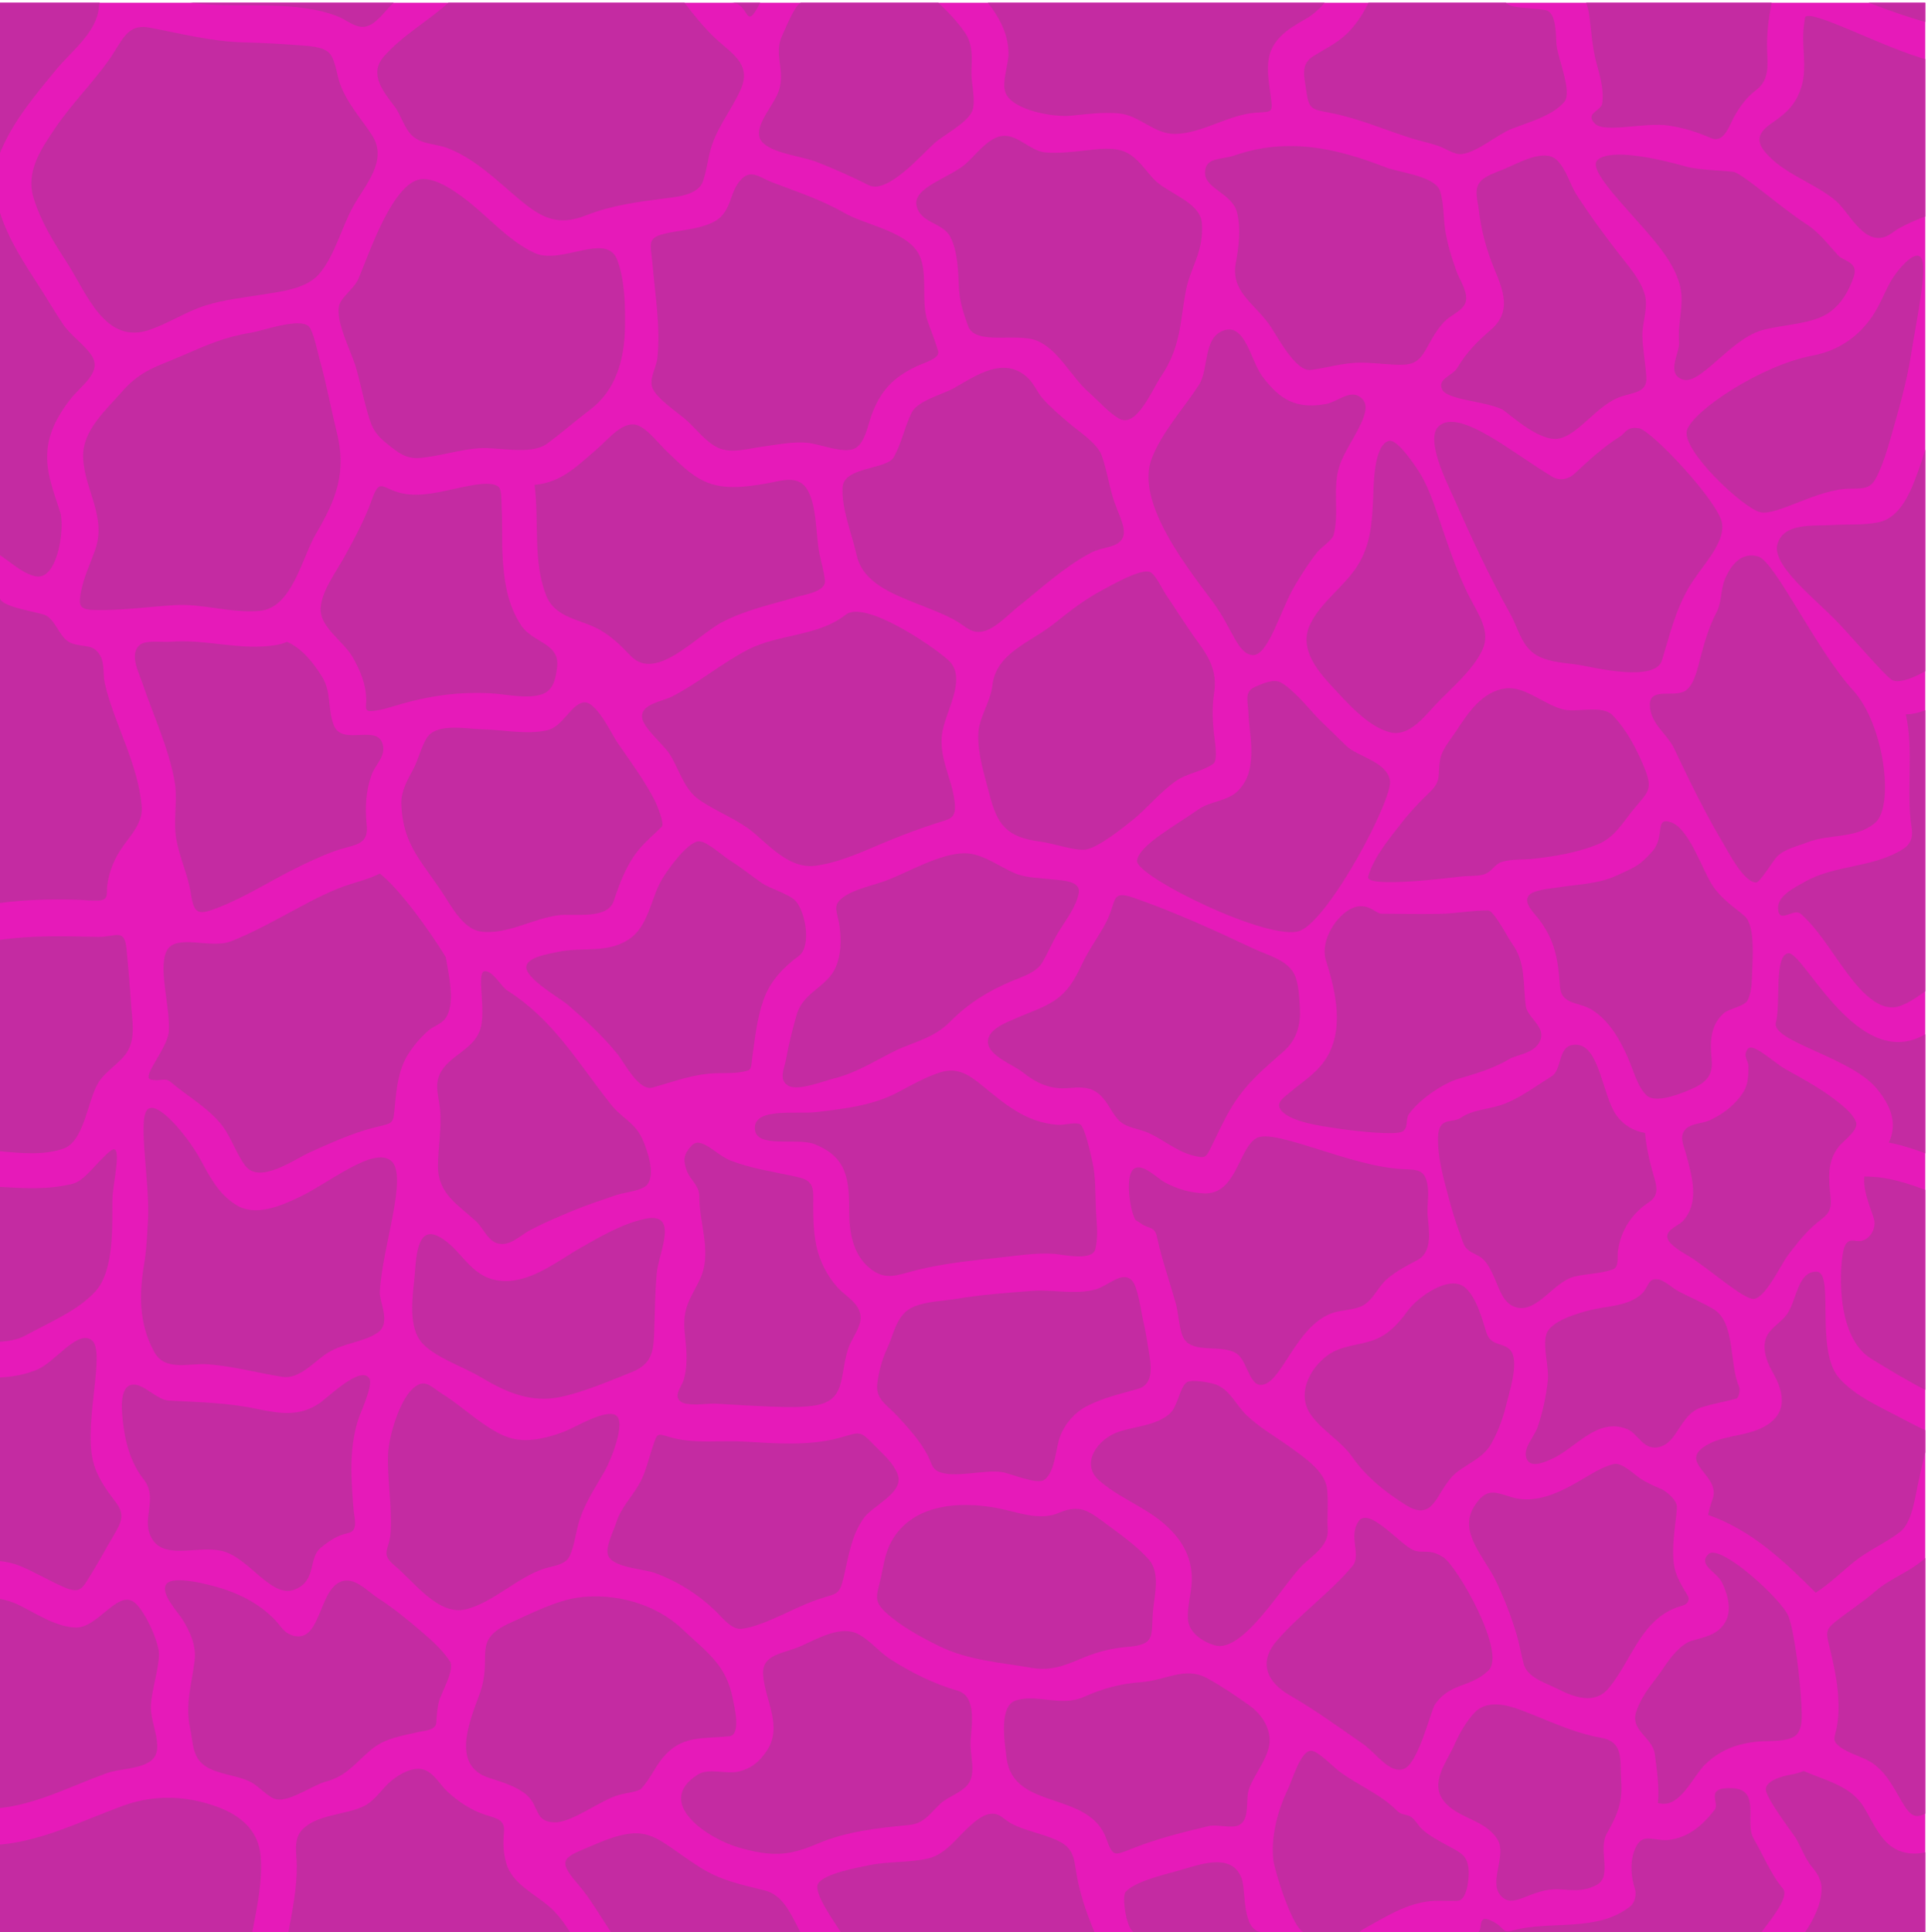 <?xml version="1.0" encoding="UTF-8" standalone="no"?><svg xmlns="http://www.w3.org/2000/svg" xmlns:xlink="http://www.w3.org/1999/xlink" fill="#000000" height="425.8" preserveAspectRatio="xMidYMid meet" version="1" viewBox="0.9 -0.6 424.9 425.8" width="424.9" zoomAndPan="magnify"><defs><clipPath id="a"><path d="M 0 0 L 425.199 0 L 425.199 425.199 L 0 425.199 Z M 0 0"/></clipPath><clipPath id="b"><path d="M 412 0 L 425.199 0 L 425.199 5 L 412 5 Z M 412 0"/></clipPath><clipPath id="c"><path d="M 388 2 L 425.199 2 L 425.199 52 L 388 52 Z M 388 2"/></clipPath><clipPath id="d"><path d="M 125 403 L 178 403 L 178 425.199 L 125 425.199 Z M 125 403"/></clipPath><clipPath id="e"><path d="M 181 399 L 243 399 L 243 425.199 L 181 425.199 Z M 181 399"/></clipPath><clipPath id="f"><path d="M 392 95 L 425.199 95 L 425.199 150 L 392 150 Z M 392 95"/></clipPath><clipPath id="g"><path d="M 392 155 L 425.199 155 L 425.199 222 L 392 222 Z M 392 155"/></clipPath><clipPath id="h"><path d="M 248 409 L 280 409 L 280 425.199 L 248 425.199 Z M 248 409"/></clipPath><clipPath id="i"><path d="M 281 385 L 325 385 L 325 425.199 L 281 425.199 Z M 281 385"/></clipPath><clipPath id="j"><path d="M 392 209 L 425.199 209 L 425.199 254 L 392 254 Z M 392 209"/></clipPath><clipPath id="k"><path d="M 406 258 L 425.199 258 L 425.199 307 L 406 307 Z M 406 258"/></clipPath><clipPath id="l"><path d="M 374 279 L 425.199 279 L 425.199 351 L 374 351 Z M 374 279"/></clipPath><clipPath id="m"><path d="M 326 393 L 395 393 L 395 425.199 L 326 425.199 Z M 326 393"/></clipPath><clipPath id="n"><path d="M 390 389 L 425.199 389 L 425.199 425.199 L 390 425.199 Z M 390 389"/></clipPath><clipPath id="o"><path d="M 403 341 L 425.199 341 L 425.199 400 L 403 400 Z M 403 341"/></clipPath><clipPath id="p"><path d="M 0 395 L 59 395 L 59 425.199 L 0 425.199 Z M 0 395"/></clipPath><clipPath id="q"><path d="M 64 389 L 127 389 L 127 425.199 L 64 425.199 Z M 64 389"/></clipPath></defs><g><g clip-path="url(#a)" id="change1_1"><path d="M 426.074 425.199 L 0.879 425.199 L 0.879 0.004 L 426.074 0.004 L 426.074 425.199" fill="#e61ab9"/></g><g id="change2_5"><path d="M 86.176 97.172 C 88.555 99.078 90.332 100.605 93.508 100.316 C 97.871 99.918 102.086 98.496 106.473 98.172 C 110.711 97.859 117.887 99.805 121.469 97.168 C 124.707 94.781 127.75 92.098 130.969 89.668 C 136.668 85.363 138.52 78.527 138.629 71.691 C 138.707 66.867 138.645 61.312 136.953 56.73 C 134.605 50.367 124.602 57.914 118.66 55.121 C 112.543 52.242 108.176 46.711 102.781 42.789 C 100.461 41.102 97.27 38.926 94.262 38.855 C 87.543 38.699 82.023 56.074 79.801 61.02 C 78.945 62.918 76.082 64.949 75.637 66.723 C 74.793 70.145 78.219 76.727 79.207 79.926 C 80.117 82.879 80.707 85.953 81.52 88.938 C 82.637 93.066 83.074 94.688 86.176 97.172" fill="#c42ba2"/></g><g id="change2_6"><path d="M 121.238 130.555 C 123.234 135.703 128.855 135.785 133.125 138.219 C 135.812 139.754 137.762 141.715 139.891 143.934 C 145.512 149.797 154.387 139.441 160.098 136.48 C 165.375 133.742 170.859 132.641 176.508 130.945 C 178.289 130.41 182.996 129.766 182.699 127.281 C 182.461 125.312 181.891 123.336 181.488 121.395 C 180.656 117.352 180.977 110.145 178.496 106.82 C 176.422 104.031 172.672 105.461 169.691 105.961 C 165.219 106.711 160.324 107.434 156.035 105.41 C 152.863 103.914 150.559 101.395 148.027 99.035 C 146.191 97.328 144.105 94.48 141.914 93.336 C 138.492 91.551 135.191 96.039 132.207 98.582 C 128.438 101.797 125.156 105.152 120.117 106.051 C 119.648 106.137 119.184 106.195 118.711 106.25 C 119.742 114.301 118.301 122.98 121.238 130.555" fill="#c42ba2"/></g><g id="change2_7"><path d="M 154.336 175.148 C 154.523 175.312 154.727 175.465 154.938 175.609 C 158.992 178.438 163.539 179.887 167.445 183.277 C 171.074 186.434 175.309 190.879 180.594 190.184 C 186.324 189.43 191.891 186.641 197.199 184.484 C 200.434 183.172 203.703 181.965 207.02 180.883 C 210.305 179.809 211.672 179.898 211.301 176.262 C 210.773 171.078 207.855 166.727 208.492 161.254 C 209.07 156.305 214.328 148.824 209.824 144.812 C 206 141.41 191.395 131.605 187.273 134.863 C 181.168 139.688 172.453 139.074 165.727 142.562 C 159.922 145.574 154.883 149.852 149.082 152.859 C 146.887 154 142.199 154.477 142.395 157.434 C 142.539 159.691 147.082 163.473 148.355 165.391 C 150.418 168.496 151.41 172.688 154.336 175.148" fill="#c42ba2"/></g><g id="change2_8"><path d="M 215.062 16.977 C 214.996 16.312 214.961 15.691 214.98 15.148 C 215.113 12.074 215.348 9.129 213.473 6.465 C 211.801 4.086 209.812 1.984 207.691 0.004 L 177.391 0.004 C 176.059 0.484 173.984 5.785 173.367 7.023 C 171.219 11.359 174.078 14.77 172.535 19.398 C 171.312 23.074 165.875 28.168 169.25 31.066 C 171.898 33.34 177.754 33.848 181.039 35.152 C 184.879 36.676 188.68 38.352 192.367 40.215 C 196.453 42.277 204.074 33.41 206.781 31 C 208.871 29.137 214.047 26.512 215.148 23.891 C 215.863 22.184 215.301 19.32 215.062 16.977" fill="#c42ba2"/></g><g id="change2_9"><path d="M 168.43 0.004 C 168.43 0.004 162.148 0.004 162.059 0.004 C 166.297 0.004 164.906 6.852 168.43 0.004" fill="#c42ba2"/></g><g id="change2_10"><path d="M 273.535 46.27 C 274.402 49.922 273.902 53.766 273.242 57.41 C 272.133 63.512 277.023 66.035 280.477 70.723 C 282.285 73.18 286.301 81.379 289.809 80.922 C 293.18 80.48 296.609 79.441 300.016 79.332 C 302.758 79.246 305.445 79.637 308.18 79.75 C 311.68 79.898 313.285 79.684 315.113 76.488 C 316.406 74.23 317.73 71.539 319.734 69.805 C 320.977 68.73 323.359 67.715 323.895 66.027 C 324.562 63.91 322.586 61.117 321.91 59.23 C 320.84 56.23 319.859 53.16 319.383 50 C 318.969 47.25 319.125 44.109 318.258 41.473 C 317.184 38.203 309.211 37.41 306.395 36.316 C 295.242 31.977 284.652 29.617 272.934 33.66 C 269.984 34.68 266.504 33.957 266.465 37.48 C 266.43 41 272.531 42.043 273.535 46.27" fill="#c42ba2"/></g><g id="change2_11"><path d="M 136.934 231.629 C 138.602 233.684 141.648 239.934 144.754 239.059 C 149.379 237.75 153.621 236.109 158.504 235.91 C 160.855 235.816 163.59 236.062 165.844 235.254 C 166.547 235 166.523 233.574 166.648 232.695 C 167.273 228.289 167.703 223.805 169.219 219.598 C 170.688 215.516 173.512 212.609 176.926 210.07 C 179.824 207.914 178.387 200.195 176.188 197.895 C 174.723 196.363 170.695 195.289 168.777 193.977 C 166.465 192.391 164.305 190.582 161.91 189.109 C 160.41 188.188 156.695 184.805 155.012 184.793 C 152.461 184.773 147.98 191.16 146.809 193.137 C 144.262 197.43 143.906 203.504 139.438 206.434 C 134.613 209.59 129.055 208.008 123.738 209.191 C 121.895 209.602 117.176 210.285 116.898 212.359 C 116.551 215.016 124.301 219.32 126.078 220.863 C 129.934 224.211 133.707 227.656 136.934 231.629" fill="#c42ba2"/></g><g id="change2_12"><path d="M 97.547 241.602 C 97.672 242.336 97.805 243.078 97.879 243.836 C 98.277 248.031 97.438 252.141 97.414 256.324 C 97.387 262.461 101.777 264.828 105.824 268.547 C 107.289 269.895 108.359 272.672 110.363 273.34 C 113.195 274.281 115.465 271.656 117.762 270.453 C 120.863 268.832 124.137 267.441 127.375 266.117 C 130.512 264.832 133.668 263.789 136.875 262.703 C 138.543 262.137 142.652 261.836 143.672 260.281 C 145.273 257.84 143.641 253.262 142.676 250.871 C 141.035 246.809 138.039 245.957 135.48 242.715 C 128.082 233.336 122.867 224.141 112.68 217.668 C 111.402 216.855 109.516 213.332 107.758 213.41 C 105.758 213.5 108.102 221.832 106.77 226.133 C 105.316 230.824 99.859 231.898 97.852 236.031 C 96.949 237.891 97.227 239.719 97.547 241.602" fill="#c42ba2"/></g><g id="change2_13"><path d="M 146.496 268.32 C 145.824 267.801 144.727 267.641 143.031 267.996 C 138.105 269.035 133.281 271.863 128.945 274.324 C 123.582 277.371 117.473 282.453 110.883 281.609 C 104.246 280.762 102.621 274.422 97.438 271.82 C 92.602 269.391 92.59 277.301 92.262 280.73 C 91.84 285.105 90.703 292.062 94.125 295.574 C 97.141 298.672 103.047 300.625 106.758 302.836 C 112.391 306.188 117.84 308.652 124.504 307.23 C 129.699 306.117 135.062 303.77 140.012 301.824 C 145.027 299.848 144.969 296.711 145.117 291.602 C 145.234 287.695 145.281 283.805 145.645 279.91 C 145.969 276.441 148.883 270.152 146.496 268.32" fill="#c42ba2"/></g><g id="change2_14"><path d="M 175.258 258.477 C 170.824 257.531 166.223 256.816 161.973 255.176 C 158.668 253.898 155.395 249.656 153.348 251.832 C 151.301 254.008 151.566 255.34 152.227 257.289 C 152.934 259.391 155.039 260.629 155.016 263 C 154.953 268.586 157.633 274.918 155.535 280.398 C 154.586 282.887 152.801 285.309 152.113 287.852 C 151.492 290.156 151.695 292.285 151.953 294.633 C 152.273 297.547 152.418 300.539 151.605 303.391 C 151.176 304.887 149.488 306.629 150.605 307.996 C 151.844 309.512 156.859 308.633 158.461 308.715 C 161.52 308.871 164.574 309.098 167.637 309.227 C 171.727 309.398 175.863 309.711 179.945 309.207 C 187.531 308.266 185.816 302.816 187.82 296.605 C 188.516 294.465 190.633 291.969 190.562 289.664 C 190.48 286.652 187.352 285.156 185.52 283.16 C 183.242 280.684 181.48 277.191 180.801 273.895 C 180.047 270.262 180.117 266.773 180.129 263.094 C 180.137 259.547 178.707 259.207 175.258 258.477" fill="#c42ba2"/></g><g id="change2_15"><path d="M 233.223 275.707 C 235.156 275.852 241.617 277.379 242.293 274.676 C 242.996 271.84 242.574 268.922 242.43 266.039 C 242.254 262.461 242.445 258.84 241.625 255.32 C 241.309 253.965 239.953 247.32 238.758 247.059 C 237.23 246.723 235.426 247.395 233.848 247.266 C 226.957 246.703 222.441 242.773 217.297 238.57 C 214.551 236.324 211.938 234.527 208.254 235.676 C 204.91 236.715 201.93 238.426 198.855 240.066 C 193.234 243.07 186.879 243.734 180.656 244.484 C 176.438 244.992 167.152 243.398 167.25 248.031 C 167.348 252.668 176.512 249.992 180.395 251.535 C 187.609 254.406 188.047 259.285 188.043 266.301 C 188.039 270.73 188.785 275.609 192.348 278.676 C 195.977 281.801 198.543 280.379 202.789 279.316 C 208.836 277.805 215.062 277.184 221.25 276.52 C 225.148 276.105 229.301 275.418 233.223 275.707" fill="#c42ba2"/></g><g id="change2_16"><path d="M 207.059 227.062 C 208.188 226.395 209.285 225.57 210.355 224.488 C 214.301 220.484 218.777 217.738 223.953 215.574 C 226.215 214.633 229.297 213.723 230.625 211.465 C 231.926 209.258 232.871 206.895 234.219 204.707 C 235.801 202.141 238.035 199.289 238.633 196.27 C 239.188 193.465 234.953 193.438 233.004 193.207 C 230.348 192.891 227.117 192.898 224.613 191.855 C 221.09 190.387 217.375 187.402 213.43 187.43 C 208.203 187.465 201.465 191.363 196.629 193.285 C 193.637 194.477 189.062 195.273 186.562 197.242 C 184.215 199.094 185.492 200.305 185.93 203.578 C 186.324 206.566 186.281 209.719 185.078 212.531 C 183.219 216.898 177.91 218.039 176.492 222.941 C 175.551 226.207 174.734 229.52 174.121 232.863 C 173.738 234.957 172.414 237.375 174.633 238.66 C 176.785 239.906 182.516 237.59 184.699 237.055 C 189.277 235.941 193.305 233.438 197.457 231.316 C 200.914 229.551 204.098 228.824 207.059 227.062" fill="#c42ba2"/></g><g id="change2_17"><path d="M 216.492 161.254 C 216.387 165.777 217.844 170.07 218.949 174.398 C 220.664 181.129 222.715 183.965 230.312 184.883 C 232.762 185.18 238.09 187.031 240.281 186.605 C 243.039 186.07 248.309 181.902 250.539 180.086 C 253.812 177.422 256.469 174.062 259.914 171.605 C 262.508 169.758 265.719 169.48 268.273 167.73 C 269.438 166.93 268.531 162.16 268.406 160.926 C 268.102 157.836 268.012 155.09 268.484 151.996 C 269.145 147.699 267.578 144.512 265.062 141.113 C 262.512 137.676 260.301 134.02 257.887 130.492 C 257.16 129.434 255.512 125.906 254.355 125.461 C 252.215 124.641 245.734 128.434 243.82 129.445 C 240.051 131.438 236.648 134.062 233.336 136.727 C 227.918 141.082 220.438 143.188 219.586 150.527 C 219.156 154.215 216.582 157.555 216.492 161.254" fill="#c42ba2"/></g><g id="change2_18"><path d="M 256.82 114.766 C 259.957 121.305 264.988 127.734 268.055 131.863 C 272.562 137.93 273.613 143.602 277.02 143.762 C 280.43 143.918 283.188 133.539 286.305 128.363 C 287.816 125.848 289.383 123.367 291.211 121.062 C 291.949 120.133 294.539 118.383 294.82 117.27 C 296.141 112.105 294.348 106.773 296.285 101.535 C 298.023 96.836 303.668 90.258 301.258 87.461 C 298.848 84.668 295.852 87.961 293.059 88.445 C 286.602 89.562 283.094 87.602 279.148 82.422 C 276.516 78.961 275.391 70.648 270.66 72.199 C 265.93 73.75 267.406 80.68 265.105 84.246 C 261.723 89.48 256.969 94.586 254.719 100.453 C 253.117 104.625 254.406 109.727 256.82 114.766" fill="#c42ba2"/></g><g id="change2_19"><path d="M 352.625 12.871 C 353.402 15.863 354.457 19.062 354 22.184 C 353.75 23.887 350.188 24.273 352.309 26.574 C 354.43 28.875 363.305 26.242 368.742 27.086 C 372.031 27.594 374.898 28.488 377.926 29.812 C 380.902 31.121 381.98 27.012 383.223 24.859 C 384.449 22.727 385.863 20.809 387.836 19.312 C 390.824 17.039 390.477 14.137 390.352 10.617 C 390.227 6.98 390.633 3.469 391.34 0.004 L 350.465 0.004 C 350.754 0.777 350.98 1.645 351.125 2.641 C 351.621 6.047 351.754 9.531 352.625 12.871" fill="#c42ba2"/></g><g clip-path="url(#b)" id="change2_75"><path d="M 426.074 4.48 L 426.074 0.004 L 412.711 0.004 C 417.125 1.684 421.551 3.27 426.074 4.48" fill="#c42ba2"/></g><g clip-path="url(#c)" id="change2_1"><path d="M 398.707 3.223 C 398.441 4.781 398.273 6.344 398.289 7.914 C 398.324 11.363 398.965 15.297 397.871 18.652 C 396.859 21.77 395.395 23.539 392.824 25.496 C 390.652 27.148 386.68 29 389.844 32.84 C 393.844 37.695 400.492 39.551 405.336 43.52 C 408.336 45.977 411.43 53.25 416.285 51.602 C 417.453 51.207 418.379 50.273 419.461 49.684 C 421.539 48.551 423.809 47.578 426.051 46.812 L 426.074 46.805 L 426.074 12.656 C 416.773 10.359 399.805 1.125 398.707 3.223" fill="#c42ba2"/></g><g id="change2_20"><path d="M 344.477 96.043 C 348.93 95.125 352.898 88.527 358.246 86.762 C 360.898 85.883 363.906 85.863 363.73 82.617 C 363.562 79.551 362.93 76.504 362.852 73.434 C 362.777 70.547 364.203 67.133 363.398 64.363 C 362.406 60.953 359.922 58.227 357.785 55.473 C 354.484 51.219 351.285 46.879 348.367 42.352 C 346.82 39.949 346.105 36.648 343.98 34.656 C 341.18 32.031 335.566 35.332 332.305 36.684 C 330.84 37.293 328.289 38.121 327.211 39.34 C 325.625 41.133 326.551 43.41 326.809 45.68 C 327.316 50.113 328.492 54.484 330.203 58.605 C 332.195 63.402 334.102 68.043 329.508 72.031 C 326.395 74.73 324.16 76.973 322.02 80.527 C 321.023 82.184 317.613 82.902 318.711 85.203 C 319.805 87.5 327.516 87.703 331.781 89.523 C 333.008 90.047 340.023 96.961 344.477 96.043" fill="#c42ba2"/></g><g id="change2_21"><path d="M 371.465 64.473 C 371.699 67.949 370.594 71.238 370.941 74.723 C 371.184 77.129 367.922 81.715 371.738 83.043 C 375.555 84.375 382.125 74.316 389.02 72.234 C 393.621 70.844 400.453 70.988 404.32 68.062 C 406.75 66.223 408.312 63.645 409.434 60.383 C 410.555 57.125 407.191 56.973 406.02 55.703 C 403.773 53.277 401.82 50.594 398.992 48.789 C 393.91 45.539 385.805 38.375 383.215 37.352 C 382.414 37.039 375.395 36.93 372.566 36.125 C 366.133 34.301 355.977 32.086 353.016 34.605 C 350.055 37.125 363.121 48.523 367.973 55.742 C 369.738 58.371 371.242 61.246 371.465 64.473" fill="#c42ba2"/></g><g id="change2_22"><path d="M 289.156 142.633 C 289.988 145.617 292.301 148.344 294.41 150.617 C 297.672 154.133 302.395 159.594 307.285 160.785 C 311.484 161.805 314.805 157.289 317.32 154.633 C 320.742 151.02 325.426 147.203 327.586 142.637 C 329.473 138.641 326.781 134.871 324.969 131.375 C 321.574 124.836 319.551 117.938 317.117 111.023 C 316.039 107.953 314.781 104.93 312.902 102.254 C 311.93 100.867 308.645 96.09 306.98 96.559 C 303.582 97.508 303.637 106.566 303.516 109.23 C 303.281 114.512 302.996 119.406 300.098 124.016 C 297.145 128.711 291.969 132.039 289.594 137.066 C 288.688 138.984 288.66 140.855 289.156 142.633" fill="#c42ba2"/></g><g id="change2_23"><path d="M 287.438 204.496 C 293.93 201.832 307.852 175.625 307.227 171.438 C 306.598 167.25 300.035 166.141 297.566 163.738 C 295.77 161.992 293.992 160.23 292.184 158.496 C 290.434 156.816 288.941 154.887 287.223 153.176 C 286.043 152.004 284.625 150.605 283.172 149.801 C 281.562 148.91 279.066 150.062 277.254 150.887 C 275.105 151.867 275.938 154.176 276.016 156.332 C 276.125 159.438 276.781 162.527 276.66 165.637 C 276.547 168.688 276.035 171.133 273.961 173.438 C 271.648 176 267.645 175.879 264.984 177.777 C 260.137 181.234 251.867 185.652 251.48 189.074 C 251.098 192.5 280.949 207.16 287.438 204.496" fill="#c42ba2"/></g><g id="change2_24"><path d="M 236.504 239.172 C 238.426 238.988 240.703 238.852 242.402 239.984 C 244.828 241.594 245.453 243.957 247.207 246.004 C 248.922 248.008 251.719 248.023 254.016 249.062 C 257.297 250.547 260.027 253 263.562 253.969 C 266.594 254.797 266.633 254.582 267.922 251.949 C 269.375 248.98 270.727 245.953 272.473 243.141 C 275.648 238.023 279.348 235 283.785 231.094 C 286.633 228.586 287.605 225.211 287.371 221.52 C 287.23 219.289 287.145 216.082 286.145 214.086 C 284.535 210.883 280.207 209.891 277.145 208.445 C 268.488 204.352 259.77 200.391 250.719 197.234 C 245.633 195.465 247.047 197.977 244.758 202.477 C 243.184 205.582 241.023 208.387 239.527 211.523 C 238.191 214.332 236.922 216.961 234.484 218.988 C 231.68 221.328 228.027 222.348 224.75 223.816 C 222.68 224.742 218.422 226.258 218.629 229.148 C 218.84 232.105 224.227 234.07 226.176 235.617 C 229.355 238.141 232.414 239.562 236.504 239.172" fill="#c42ba2"/></g><g id="change2_25"><path d="M 86.156 342.242 C 86.344 342.895 86.863 343.586 87.988 344.52 C 92.18 347.984 97.527 355.574 103.641 354.023 C 109.57 352.52 114.727 347.16 120.617 345.145 C 122.59 344.469 125.516 344.379 126.465 342.246 C 127.312 340.355 127.648 338.25 128.113 336.242 C 129.27 331.293 131.656 327.977 134.148 323.637 C 135.473 321.316 139.039 312.59 136.566 311.242 C 134.137 309.918 127.465 314.062 125.223 314.898 C 121.723 316.203 117.453 317.352 113.695 316.383 C 108.613 315.074 102.98 309.398 98.504 306.66 C 95.809 305.008 94.594 302.988 91.93 305.344 C 88.957 307.977 86.594 315.855 86.43 319.715 C 86.191 325.531 87.363 331.379 86.977 337.164 C 86.801 339.77 85.777 340.914 86.156 342.242" fill="#c42ba2"/></g><g id="change2_26"><path d="M 158.797 354.621 C 160.168 355.977 162.16 358.566 164.328 358.332 C 166.387 358.109 168.445 357.316 170.348 356.535 C 174.012 355.023 177.547 353.086 181.301 351.809 C 185.293 350.453 185.836 351.121 186.82 347 C 187.918 342.43 188.453 337.91 191.227 333.98 C 193.262 331.098 200.395 328.293 198.68 324.156 C 197.609 321.586 195.609 319.977 193.746 318.059 C 190.328 314.531 190.609 314.941 186.012 316.223 C 179.219 318.113 171.762 317.484 164.82 317.078 C 159.758 316.785 154.438 317.559 149.453 316.344 C 145.672 315.422 145.949 314.586 144.676 318.418 C 143.754 321.191 143.191 323.953 141.719 326.523 C 140.191 329.184 137.66 331.824 136.773 334.773 C 136.23 336.582 134.371 340.043 134.852 341.926 C 135.605 344.906 142.723 345.086 145.285 346.047 C 150.34 347.941 154.953 350.828 158.797 354.621" fill="#c42ba2"/></g><g id="change2_27"><path d="M 121.016 400.559 C 121.559 400.824 122.27 400.98 123.242 400.988 C 126.949 401.023 133.363 396.055 137.215 394.969 C 139.094 394.438 141.578 394.277 142.324 393.453 C 144.145 391.441 145.191 388.938 146.895 386.84 C 151.047 381.711 155.754 382.621 161.594 382.027 C 164.367 381.746 162.676 375.18 162.383 373.672 C 160.934 366.195 156.637 363.477 151.246 358.379 C 145.332 352.789 136.344 350.355 128.359 351.441 C 123.41 352.141 118.031 354.918 113.523 356.938 C 104.539 360.961 109.695 364.219 106.59 372.711 C 104.387 378.734 100.246 388.438 108.629 391.172 C 111.281 392.039 113.926 392.785 116.254 394.383 C 119.336 396.516 118.781 399.461 121.016 400.559" fill="#c42ba2"/></g><g clip-path="url(#d)" id="change2_4"><path d="M 176.766 424.184 C 175.098 420.965 173.312 416.957 169.449 415.996 C 164.105 414.668 159.688 413.809 154.961 410.773 C 144.758 404.219 143.98 400.691 131.777 405.945 C 125.418 408.684 123.301 408.883 128.176 414.504 C 131.039 417.809 133.152 421.594 135.551 425.199 L 177.293 425.199 C 177.117 424.859 176.941 424.523 176.766 424.184" fill="#c42ba2"/></g><g id="change2_28"><path d="M 175.457 407.562 C 177.129 407.219 178.895 406.621 180.938 405.746 C 187.328 402.992 194.309 402.238 201.172 401.578 C 204.672 401.238 205.723 399.098 208.188 396.836 C 209.898 395.281 212.832 394.449 214.219 392.613 C 216.117 390.098 214.605 386.371 214.805 382.961 C 215.004 379.547 216.195 373.195 211.934 371.973 C 206.73 370.48 201.883 368.043 197.312 365.168 C 194.766 363.562 192.77 360.988 190.129 359.551 C 186.289 357.461 181.289 360.414 177.301 362.184 C 173.523 363.855 168.758 363.852 169.082 368.496 C 169.48 374.141 173.555 379.871 169.801 385.352 C 168.219 387.66 166.535 389.062 163.793 389.77 C 161.098 390.465 157.094 388.941 154.703 390.449 C 144.848 396.68 157.02 404.703 163.934 406.605 C 168.574 407.883 171.793 408.32 175.457 407.562" fill="#c42ba2"/></g><g id="change2_29"><path d="M 207.082 323.312 C 207.242 323.441 207.426 323.559 207.637 323.66 C 211.047 325.266 217.84 323.188 221.742 323.809 C 223.605 324.105 229.43 326.613 230.992 325.547 C 233.43 323.887 233.555 318.555 234.527 315.953 C 235.578 313.141 237.785 310.617 240.477 309.238 C 244.07 307.398 247.898 306.559 251.75 305.445 C 255.418 304.387 254.516 299.867 254.02 296.812 L 254.012 296.773 C 253.676 294.707 253.352 292.566 252.855 290.523 C 252.391 288.582 251.691 282.953 250.375 281.59 C 248.195 279.336 245.188 282.742 242.406 283.523 C 237.895 284.793 233.066 283.523 228.449 283.867 C 222.785 284.285 217.105 284.707 211.5 285.645 C 208.496 286.145 205.102 286.164 202.266 287.359 C 198.461 288.965 198.02 293.105 196.348 296.711 C 195.246 299.074 194.594 301.605 194.246 304.184 C 193.766 307.758 196.336 308.926 198.617 311.402 C 201.113 314.109 203.645 316.879 205.371 320.16 C 206.035 321.422 206.191 322.586 207.082 323.312" fill="#c42ba2"/></g><g id="change2_30"><path d="M 207.844 362.137 C 214.336 365.309 221.113 365.703 228.098 366.914 C 232.641 367.699 235.57 366.41 239.699 364.684 C 242.836 363.371 246.062 362.586 249.449 362.316 C 255.871 361.801 254.453 359.773 255.043 354.012 C 255.395 350.605 256.602 345.898 254.059 343.043 C 251.523 340.195 248.164 337.797 245.121 335.535 C 240.84 332.359 238.984 330.758 234.211 332.805 C 230.57 334.367 226.387 333.078 222.73 332.184 C 214.098 330.066 202.156 330.117 197.254 339.27 C 195.836 341.91 195.562 344.848 194.871 347.723 C 194.035 351.211 193.445 352.309 196.227 354.84 C 199.453 357.777 203.941 360.23 207.844 362.137" fill="#c42ba2"/></g><g clip-path="url(#e)" id="change2_3"><path d="M 237.945 411.082 C 237.41 407.262 236.438 405.91 232.699 404.461 C 229.988 403.406 226.969 402.77 224.344 401.539 C 221.867 400.367 221.234 398.582 218.633 399.219 C 216.148 399.824 212.965 403.449 211.258 405.176 C 209.648 406.809 207.781 408.41 205.48 408.938 C 201.164 409.934 196.684 409.543 192.344 410.453 C 190.059 410.93 182.262 412.305 181.145 414.59 C 180.16 416.605 184.953 423.176 186.203 425.199 L 242.117 425.199 C 240.168 420.617 238.605 415.816 237.945 411.082" fill="#c42ba2"/></g><g id="change2_31"><path d="M 244.734 404.633 C 246.203 408.762 246.555 408.273 250.508 406.723 C 255.961 404.574 261.586 403.16 267.285 401.809 C 269.18 401.363 272.383 402.445 274.02 401.562 C 276.445 400.254 275.344 395.895 276.156 393.605 C 277.391 390.121 280.996 386.199 280.695 382.445 C 280.445 379.387 278.562 376.852 276.09 375.109 C 273.133 373.023 270.062 370.926 266.887 369.199 C 262.02 366.559 257.742 369.719 252.367 370.098 C 247.754 370.422 244.004 371.457 239.773 373.34 C 234.758 375.574 229.535 372.648 224.816 374.105 C 221.02 375.281 222.246 383.039 222.742 386.855 C 224.266 398.516 240.914 393.895 244.734 404.633" fill="#c42ba2"/></g><g id="change2_32"><path d="M 260.43 338.309 C 262.586 341.094 263.68 344.324 263.539 347.875 C 263.434 350.602 262.531 353.41 262.691 356.137 C 262.875 359.191 265.898 361.156 268.555 361.969 C 274.867 363.898 283.828 348.262 287.992 344.266 C 290.227 342.129 293.723 339.969 293.516 336.574 C 293.332 333.57 293.691 330.5 293.371 327.52 C 292.945 323.582 288.086 320.387 285.141 318.258 C 281.98 315.973 278.312 313.898 275.52 311.16 C 273.23 308.926 271.969 305.656 268.805 304.488 C 267.688 304.082 263.504 303.293 262.461 304.004 C 260.863 305.098 260.527 309.234 258.73 310.879 C 255.797 313.562 250.98 313.711 247.379 314.941 C 242.758 316.523 238.883 321.98 243.188 325.703 C 248.703 330.473 255.668 332.152 260.43 338.309" fill="#c42ba2"/></g><g id="change2_33"><path d="M 251.402 268.418 C 251.613 268.547 251.926 268.688 252.477 269.102 C 253.883 270.172 255.371 269.574 255.871 271.938 C 256.926 276.941 258.66 281.766 260.047 286.684 C 260.637 288.773 260.738 292.68 261.852 294.453 C 263.938 297.785 270.227 295.52 273.469 297.715 C 276.098 299.492 276.285 306.434 280.234 304.133 C 284.18 301.832 287.57 290.18 295.68 288.43 C 297.578 288.02 300.188 287.938 301.805 286.75 C 303.848 285.246 304.742 282.805 306.629 281.207 C 308.629 279.512 310.934 278.289 313.246 277.094 C 316.707 275.312 315.805 270.473 315.539 267.348 C 315.348 265.055 315.891 262.73 315.488 260.441 C 314.883 256.992 313.145 257.195 309.816 257.016 C 298.199 256.387 281.715 247.922 277.781 250.211 C 273.848 252.5 273.371 262.652 266.281 262.383 C 263.164 262.262 260.254 261.395 257.523 259.914 C 255.922 259.051 252.887 255.816 250.98 256.848 C 248.77 258.047 249.93 264.996 250.523 266.734 C 250.973 268.047 251.051 268.211 251.402 268.418" fill="#c42ba2"/></g><g id="change2_34"><path d="M 323.074 192.539 C 324.574 192.379 326.977 192.547 328.324 191.945 C 329.73 191.32 330.324 189.875 331.828 189.359 C 333.879 188.656 336.684 188.906 338.848 188.652 C 343.645 188.086 348.469 187.309 352.977 185.484 C 356.715 183.973 358.457 180.758 360.902 177.754 C 364.121 173.812 365.336 173.488 363.191 168.359 C 361.5 164.305 359.359 160.195 356.281 157.012 C 354.102 154.75 348.672 156.367 345.715 155.801 C 341.559 155 337.031 150.535 332.727 151.094 C 327.465 151.777 324.387 156.609 321.758 160.594 C 320.535 162.445 318.645 164.621 318.262 166.852 C 317.688 170.18 318.656 171.41 316.016 173.945 C 313.828 176.039 311.793 178.172 309.922 180.566 C 307.246 183.992 303.621 188.285 302.426 192.57 C 301.68 195.25 321.133 192.75 323.074 192.539" fill="#c42ba2"/></g><g id="change2_35"><path d="M 338.969 143.426 C 339.172 143.57 339.383 143.711 339.609 143.84 C 342.383 145.449 346.176 145.449 349.273 145.996 C 352.426 146.555 365.688 149.754 367.164 144.926 C 368.871 139.348 370.062 134.117 373.02 128.969 C 375.688 124.316 381.027 119.43 380.418 114.777 C 379.805 110.125 364.809 94.141 362.059 93.758 C 359.305 93.375 359.191 94.809 357.922 95.598 C 354.188 97.918 351.055 100.852 347.844 103.828 C 346.527 105.047 344.578 105.402 342.992 104.453 C 334.293 99.254 322.656 89.352 318.055 93.25 C 314.746 96.055 320.051 106.301 321.254 109.023 C 325.098 117.734 329.094 126.395 333.754 134.695 C 335.438 137.699 336.078 141.332 338.969 143.426" fill="#c42ba2"/></g><g id="change2_36"><path d="M 388.836 112.277 C 392.555 113.125 401.324 107.16 408.637 107.082 C 411.969 107.051 413.254 107.133 414.699 104.059 C 415.887 101.531 416.742 98.852 417.504 96.168 C 419.223 90.109 421.086 83.812 422.055 77.59 C 423.145 70.574 425.758 58.605 424.344 56.301 C 422.93 54 418.578 59.41 417.223 62.055 C 415.992 64.445 415.023 66.902 413.496 69.145 C 410.336 73.781 405.824 76.742 400.297 77.777 C 389.059 79.883 374.07 89.863 372.688 94.184 C 371.305 98.5 385.117 111.43 388.836 112.277" fill="#c42ba2"/></g><g id="change2_37"><path d="M 373.297 171.508 C 375.566 176.125 377.961 180.719 380.562 185.062 C 381.672 186.914 385.238 194.012 387.977 193.863 C 388.789 193.82 391.715 188.98 392.52 188.172 C 394.246 186.438 397.055 185.871 399.254 185.012 C 404.102 183.113 409.859 184.332 414.145 180.73 C 418.43 177.125 416.172 159.062 409.324 151.562 C 401.098 142.551 392.059 123.055 388.367 122.027 C 384.68 121 382.438 123.801 381.074 126.957 C 380.059 129.312 380.391 132.039 379.188 134.348 C 377.426 137.723 376.523 141.008 375.562 144.641 C 375.012 146.75 374.348 150.039 372.508 151.496 C 370.176 153.34 364.438 150.641 364.496 154.758 C 364.555 158.875 368.32 161.102 369.895 164.43 C 371.004 166.773 372.133 169.145 373.297 171.508" fill="#c42ba2"/></g><g id="change2_38"><path d="M 344.691 216.801 C 344.973 220.93 348.891 220.102 351.828 221.984 C 355.66 224.434 357.984 228.66 359.766 232.711 C 360.812 235.105 361.832 239.051 363.844 240.84 C 365.703 242.496 370.551 240.676 372.465 239.898 C 376.051 238.441 378.52 237.109 378.125 232.996 C 377.762 229.203 377.723 225.371 380.793 222.68 C 382.004 221.621 385.418 221.188 386.082 219.773 C 386.773 218.301 386.957 216.602 386.992 214.988 C 387.074 211.414 387.891 203.41 385.352 201.246 C 382.75 199.027 380.383 197.605 378.32 194.551 C 376.109 191.277 373.176 181.922 369.117 180.59 C 365.43 179.375 367.93 183.75 365.055 187 C 362.156 190.277 361.219 190.461 357.176 192.344 C 353.105 194.238 348.551 194.254 344.199 194.965 C 342.711 195.203 338.816 195.48 337.828 196.727 C 336.516 198.391 339.031 200.605 340.121 202.066 C 343.66 206.816 344.301 211.008 344.691 216.801" fill="#c42ba2"/></g><g clip-path="url(#f)" id="change2_79"><path d="M 417.73 149.164 C 419.43 150.375 424.004 148.156 426.074 146.766 L 426.074 95.273 C 425.395 97.883 424.648 100.477 423.719 103.004 C 422.145 107.285 419.938 113.523 414.758 114.523 C 411.363 115.18 408.039 114.879 404.621 115.102 C 400.594 115.363 394.09 114.492 392.637 119.246 C 391.18 124 401.211 131.531 406.145 136.793 C 409.879 140.77 416.031 147.953 417.73 149.164" fill="#c42ba2"/></g><g clip-path="url(#g)" id="change2_80"><path d="M 420.91 156.816 C 422.711 164.914 420.895 173.742 422.203 181.938 C 422.5 183.797 422.012 185.398 420.363 186.453 C 413.691 190.73 405.281 189.891 398.566 193.762 C 396.32 195.059 392.363 196.883 392.773 199.941 C 393.18 203 396.215 199.355 397.844 200.84 C 401.516 204.184 404.098 208.492 406.992 212.484 C 409.473 215.898 414.449 222.934 419.605 221.098 C 422.023 220.234 424.023 218.676 426.074 217.211 L 426.074 155.535 C 424.395 156.301 422.652 156.809 420.91 156.816" fill="#c42ba2"/></g><g id="change2_39"><path d="M 324.672 275.016 C 325.594 275.68 326.777 276.012 327.645 276.793 C 328.812 277.855 329.469 279.32 330.121 280.723 C 331.262 283.164 332.086 286.703 335.066 287.508 C 339.68 288.75 343.277 281.879 347.836 280.734 C 350.602 280.043 353.727 280.109 356.387 279.113 C 357.773 278.594 357.27 276.352 357.473 274.973 C 358.125 270.469 360.566 266.789 364.336 264.293 C 366.957 262.559 365.758 260.055 365.02 257.359 C 364.266 254.605 363.684 251.902 363.441 249.078 C 360.938 248.617 358.676 247.406 357.016 245.008 C 354.156 240.883 353.363 230.191 348.645 229.66 C 343.93 229.125 345.457 234.98 342.797 236.617 C 339.316 238.766 335.434 241.727 331.523 242.973 C 328.719 243.867 325.281 244 322.836 245.73 C 321.051 246.992 317.961 245.387 317.82 249.941 C 317.684 254.402 319.055 259.148 320.188 263.414 C 320.887 266.027 321.66 268.633 322.625 271.16 C 322.992 272.121 323.324 273.562 323.977 274.371 C 324.18 274.621 324.414 274.832 324.672 275.016" fill="#c42ba2"/></g><g id="change2_40"><path d="M 283.887 372.195 C 284.273 372.469 284.688 372.73 285.125 372.98 C 290.828 376.27 295.883 379.98 301.305 383.73 C 304.105 385.668 307.27 390.512 310.391 389.172 C 313.516 387.832 316.312 376.191 317.145 374.996 C 320.535 370.137 324.789 371.43 328.902 367.547 C 333.016 363.668 322.121 344.711 319.055 342.625 C 315.988 340.539 314.461 341.859 312.391 341 C 309.453 339.781 302.516 331.23 300.266 334.699 C 298.016 338.168 301.02 342.09 298.926 344.562 C 293.898 350.492 287.457 355.035 282.336 360.895 C 278.492 365.293 279.785 369.316 283.887 372.195" fill="#c42ba2"/></g><g clip-path="url(#h)" id="change2_72"><path d="M 273.121 411.129 C 270.027 408.277 264.137 410.676 260.188 411.746 C 257.488 412.48 250.73 414.133 248.957 416.332 C 248.02 417.492 249.297 425.199 250.961 425.199 L 279.219 425.199 C 274.48 425.176 275.562 416.113 274.535 413.34 C 274.188 412.387 273.703 411.668 273.121 411.129" fill="#c42ba2"/></g><g clip-path="url(#i)" id="change2_73"><path d="M 301.328 424.547 C 306.059 421.93 310.809 418.805 316.348 418.332 C 318.289 418.168 320.211 418.387 322.148 418.266 C 324.27 418.133 324.641 413.246 324.582 411.809 C 324.438 408.234 322.867 407.723 319.879 406.086 C 318.02 405.07 316.055 404.031 314.445 402.625 C 313.488 401.781 312.957 400.574 311.902 399.812 C 310.98 399.148 309.773 399.438 308.852 398.496 C 305.172 394.738 300.09 392.82 295.926 389.656 C 294.641 388.68 291.371 385.246 289.859 385.211 C 287.531 385.156 285.781 391.523 284.617 393.938 C 282.422 398.492 280.961 404.246 281.52 409.305 C 281.766 411.555 285.965 425.199 288.426 425.199 L 300.453 425.199 C 300.703 424.961 300.98 424.738 301.328 424.547" fill="#c42ba2"/></g><g id="change2_41"><path d="M 330.922 404.758 C 333.051 408.223 328.906 414.094 331.629 417.129 C 334.348 420.168 337.551 416.094 343.324 415.746 C 345.922 415.59 349.223 416.715 352.785 414.773 C 356.348 412.832 352.969 407.078 355.02 403.438 C 357.387 399.234 358.52 396.57 358.164 391.719 C 357.852 387.422 358.895 383.277 353.781 382.359 C 347.469 381.23 341.914 378.438 335.949 376.191 C 332.988 375.078 328.52 373.93 325.844 376.828 C 323.941 378.887 322.586 381.32 321.441 383.867 C 319.727 387.699 315.988 392.195 319.035 396.211 C 322.055 400.188 328.172 400.285 330.922 404.758" fill="#c42ba2"/></g><g id="change2_42"><path d="M 338.18 368.359 C 339.812 369.824 342.332 370.652 344.203 371.594 C 347.809 373.41 352.336 375.121 355.41 371.438 C 360.688 365.109 362.617 355.688 371.672 353.23 C 373.027 352.863 373.32 351.762 372.836 351.016 C 371.82 349.324 370.754 347.629 370.156 345.73 C 368.711 341.141 370.746 332.574 370.43 331.125 C 370.109 329.676 368.098 328.016 367.07 327.566 C 365.414 326.848 363.77 326.152 362.273 325.129 C 360.961 324.23 358.246 321.578 356.535 322.027 C 354.711 322.508 353.113 323.324 351.488 324.281 C 347.938 326.367 344.25 328.695 340.156 329.52 C 338.156 329.926 336.078 329.941 334.109 329.355 C 330.34 328.227 328.523 327.109 325.812 331.332 C 322.18 336.98 328.055 342.512 330.59 347.828 C 332.422 351.668 333.977 355.637 335.176 359.719 C 335.789 361.816 336.117 363.977 336.691 366.074 C 336.945 366.992 337.48 367.734 338.18 368.359" fill="#c42ba2"/></g><g id="change2_43"><path d="M 359.465 314.312 C 362.035 315.34 363.078 319.379 366.879 318.188 C 370.68 317 371.246 311.051 375.855 309.547 C 378.383 308.727 380.965 308.324 383.512 307.617 C 384.141 307.473 384.477 305.641 384.145 304.91 C 381.977 300.113 383.391 290.77 378.52 287.879 C 376.055 286.422 373.414 285.305 370.871 283.996 C 369.562 283.324 367.852 281.625 366.461 281.367 C 363.984 280.918 364.41 282.875 362.715 284.5 C 359.809 287.281 354.953 287.195 351.289 288.117 C 348.465 288.828 342.461 290.578 341.664 293.496 C 340.867 296.414 342.336 300.582 342 303.719 C 341.633 307.152 340.867 310.613 339.773 313.887 C 339.145 315.766 336.773 318.227 337.191 320.328 C 337.762 323.18 341.027 321.754 342.941 320.883 C 348.215 318.484 352.898 311.695 359.465 314.312" fill="#c42ba2"/></g><g clip-path="url(#j)" id="change2_81"><path d="M 414.426 239.207 C 417.098 242.391 419.047 246.195 417.512 250.375 C 417.406 250.66 417.277 250.926 417.145 251.191 C 420.227 251.77 423.168 252.77 426.074 253.895 L 426.074 226.812 C 425.086 227.434 424.055 227.98 422.945 228.379 C 409.152 233.297 398.168 208.934 394.984 209.469 C 391.805 210 393.387 220.582 392.281 224.73 C 391.18 228.875 408.652 232.328 414.426 239.207" fill="#c42ba2"/></g><g clip-path="url(#k)" id="change2_78"><path d="M 411.074 272.855 C 409.73 273.133 408.121 271.824 407.273 274.535 C 406.43 277.25 404.977 293.785 413.363 298.879 C 417.504 301.395 421.707 303.957 426.074 306.145 L 426.074 261.938 C 421.523 260.184 416.926 258.691 412.016 258.668 L 411.793 258.645 C 411.355 261.562 413.164 265.613 413.871 267.938 C 414.473 269.922 413.176 272.426 411.074 272.855" fill="#c42ba2"/></g><g clip-path="url(#l)" id="change2_2"><path d="M 378.328 329.734 C 377.914 330.875 377.578 332.047 377.336 333.238 C 386.871 336.566 394.059 343.375 401.051 350.375 C 404.16 348.387 406.742 345.789 409.676 343.445 C 412.777 340.965 416.445 339.445 419.566 337.051 C 422.23 335.008 422.855 329.773 423.527 326.738 C 424.234 323.57 424.855 320.375 425.82 317.27 C 425.891 317.051 425.984 316.863 426.074 316.676 L 426.074 314.969 C 424.098 314.082 422.156 313.113 420.258 312.098 C 415.594 309.594 409.727 307.121 406.195 303.055 C 400.801 296.844 405.328 279.633 401.191 279.629 C 397.055 279.625 396.906 285.84 394.77 288.949 C 393.594 290.656 391.488 291.758 390.445 293.543 C 389.055 295.918 390.082 299.242 391.477 301.633 C 394.414 306.684 394.934 311.477 388.75 314.258 C 384.984 315.949 380.465 315.754 376.867 317.945 C 370.547 321.801 380.234 324.465 378.328 329.734" fill="#c42ba2"/></g><g id="change2_44"><path d="M 365.586 385.93 C 366.039 389.395 366.617 393.164 366.273 396.754 C 366.43 396.77 366.582 396.773 366.742 396.809 C 371.184 397.797 374.027 390.777 376.699 388.207 C 380.07 384.969 383.848 383.59 388.469 383.176 C 390.77 382.969 394.336 383.32 396.367 382.043 C 398.309 380.828 398 377.254 397.906 375.25 C 397.645 369.617 396.434 359.473 395.117 355.734 C 393.805 352 379.953 339.449 377.441 341.852 C 374.93 344.25 379.273 345.805 380.383 348.105 C 382.016 351.484 383.012 355.797 379.684 358.57 C 378.02 359.957 375.824 360.344 373.801 360.945 C 371.246 361.699 368.895 364.848 367.469 367.02 C 365.398 370.164 362.984 372.336 361.52 376.543 C 360.055 380.75 365.105 382.246 365.586 385.93" fill="#c42ba2"/></g><g clip-path="url(#m)" id="change2_71"><path d="M 389.223 425.047 C 390.355 423.359 395.469 417.516 393.828 415.59 C 391.223 412.523 389.398 408.051 387.363 404.551 C 385.309 401.02 389.07 393.75 382.707 393.461 C 376.348 393.168 379.984 396.68 378.805 398.191 C 377.066 400.41 374.996 402.574 372.398 403.785 C 371.09 404.395 369.289 404.934 367.836 404.902 C 364.426 404.82 362.438 403.234 360.965 407.547 C 360.125 410.008 360.379 413.164 361.203 415.602 C 361.613 416.816 361.215 418.676 360.176 419.496 C 352.773 425.34 342.605 422.5 334.074 424.855 C 331.855 425.473 332.664 424.117 329.504 422.641 C 326.348 421.168 327.789 424.578 326.648 425.199 L 389.125 425.199 L 389.223 425.047" fill="#c42ba2"/></g><g clip-path="url(#n)" id="change2_74"><path d="M 420.109 407.48 C 415.613 406.172 413.82 401.121 411.617 397.562 C 408.77 392.965 403.367 391.812 398.66 389.789 L 398.449 389.672 C 397.539 390.027 396.539 390.316 395.426 390.5 C 393.812 390.766 390.191 391.754 390.055 393.625 C 389.918 395.496 396.094 403.496 396.637 404.414 C 397.84 406.441 398.734 409.047 400.258 410.84 C 401.402 412.188 402.387 413.82 402.348 415.668 C 402.27 419.18 400.617 422.305 398.734 425.199 L 426.074 425.199 L 426.074 407.344 C 424.207 407.938 422.258 408.105 420.109 407.48" fill="#c42ba2"/></g><g clip-path="url(#o)" id="change2_82"><path d="M 405.363 383.285 C 405.547 383.602 405.871 383.93 406.406 384.348 C 408.602 386.059 411.809 386.52 414.105 388.332 C 417.285 390.836 418.598 394.219 420.723 397.527 C 422.535 400.355 423.961 399.852 426.074 398.578 L 426.074 341.844 C 422.871 345.453 417.785 346.914 414.168 350.09 C 411.398 352.52 408.203 354.488 405.348 356.809 C 403.148 358.594 403.363 359.277 404.07 362.227 C 404.93 365.824 405.742 369.316 405.992 373.023 C 406.156 375.457 406.137 377.969 405.629 380.363 C 405.301 381.895 404.941 382.555 405.363 383.285" fill="#c42ba2"/></g><g id="change2_45"><path d="M 368.324 271.828 C 368.281 273.543 371.785 275.43 373.02 276.176 C 377.43 278.852 385.223 285.895 387.449 285.637 C 389.996 285.336 393.383 278.133 394.723 276.316 C 396.441 273.98 398.254 271.664 400.387 269.684 C 402.906 267.344 404.711 267.137 404.336 263.355 C 403.938 259.312 403.441 255.539 406.133 252.078 C 407.188 250.727 410.652 248.406 409.91 246.57 C 409.312 245.094 407.871 243.824 406.688 242.828 C 402.992 239.734 398.754 237.434 394.562 235.105 C 391.742 233.547 387.184 229.012 386.059 230.566 C 384.93 232.125 386.223 233.105 386.234 234.383 C 386.254 236.234 386.16 238.391 385.133 240.02 C 383.391 242.789 380.664 244.918 377.699 246.277 C 376.215 246.957 373.816 246.965 372.602 248.023 C 370.766 249.617 371.941 251.703 372.496 253.781 C 373.754 258.48 375.508 264.281 371.863 268.391 C 370.938 269.43 368.363 270.246 368.324 271.828" fill="#c42ba2"/></g><g id="change2_46"><path d="M 301.516 323.688 C 304.18 326.559 307.258 328.852 310.543 330.953 C 317.465 335.383 317.285 327.219 322.328 323.547 C 324.965 321.629 327.949 320.441 329.598 317.469 C 331.035 314.871 332.09 312.113 332.785 309.223 C 333.445 306.469 335.629 299.98 334.031 297.312 C 332.684 295.055 329.508 296.344 328.488 293.062 C 327.531 289.98 326.309 285.352 323.809 283.16 C 320.348 280.129 313.301 285.293 311.156 288.234 C 309.191 290.93 306.996 293.434 303.793 294.648 C 300.406 295.93 296.602 295.824 293.566 298.008 C 289.48 300.949 286.559 306.684 289.844 311.25 C 292.406 314.812 296.492 316.941 298.98 320.559 C 299.719 321.621 300.57 322.672 301.516 323.688" fill="#c42ba2"/></g><g id="change2_47"><path d="M 311.48 244.812 C 314.086 241.258 319.293 238.031 322.281 237.145 C 326.449 235.902 329.883 234.926 333.652 232.727 C 335.355 231.734 339.191 231.586 340.371 228.605 C 341.555 225.625 337.508 223.672 337.156 221.062 C 336.516 216.285 337.168 211.414 334.145 207.352 C 333.289 206.203 330.164 200.043 328.863 200.031 C 325.258 200.004 321.664 200.742 318.043 200.789 C 312.59 200.855 310.762 200.773 305.305 200.75 C 304.094 200.746 302.27 198.062 298.91 199.531 C 295.555 201 291.93 206.375 293.023 210.754 C 295.301 217.895 297.387 226.676 292.746 233.262 C 290.766 236.074 287.852 237.871 285.266 240.055 C 283.828 241.27 282.066 242.316 283.094 243.871 C 284.965 246.711 292.676 247.621 295.656 248.078 C 300.336 248.793 308.379 249.57 309.902 248.785 C 311.43 248 310.52 246.125 311.48 244.812" fill="#c42ba2"/></g><g id="change2_48"><path d="M 289.887 22.895 C 290.621 23.676 291.848 23.84 294.152 24.285 C 300.215 25.465 305.887 27.938 311.742 29.809 C 313.727 30.445 315.781 30.84 317.758 31.512 C 319.438 32.082 321.441 33.551 323.051 33.352 C 326.586 32.91 330.672 29.125 334.129 27.762 C 337.77 26.328 343.023 24.953 345.656 21.84 C 347.441 19.727 344.246 12.207 343.945 9.441 C 343.738 7.539 344.051 2.086 341.496 1.629 C 339.23 1.223 336.898 1.246 334.617 0.855 C 333.824 0.723 333.23 0.41 332.773 0.004 L 302.488 0.004 C 301.18 2.699 299.5 5.16 297.629 6.918 C 295.418 8.992 292.902 10.176 290.363 11.758 C 287.418 13.59 288.359 16.262 288.762 19.289 C 289.02 21.219 289.289 22.262 289.887 22.895" fill="#c42ba2"/></g><g id="change2_49"><path d="M 223.152 11.277 C 223.145 13.645 221.637 17.559 222.484 19.781 C 224.023 23.797 233.312 25.27 236.871 24.902 C 240.383 24.535 243.848 24.09 247.379 24.379 C 252.078 24.762 255.203 29.023 259.961 28.91 C 266.09 28.766 271.691 24.555 277.941 24.211 C 281.414 24.02 281.41 24.137 280.934 20.555 C 280.605 18.117 280.188 15.73 280.383 13.27 C 280.77 8.316 284.562 5.863 288.512 3.664 C 290.059 2.805 291.531 1.523 292.82 0.004 L 218.594 0.004 C 218.906 0.41 219.242 0.805 219.539 1.23 C 221.652 4.234 223.172 7.523 223.152 11.277" fill="#c42ba2"/></g><g id="change2_50"><path d="M 263.484 59.27 C 264.691 56.035 266.094 53.125 265.766 48.559 C 265.434 43.887 258.09 42.008 255.148 38.848 C 253.387 36.949 251.535 34.129 249.137 32.996 C 246.367 31.684 242.844 32.262 239.91 32.578 C 237.051 32.891 234.227 33.223 231.344 33 C 228.113 32.75 225.449 29.277 222.215 29.324 C 218.918 29.371 216.062 33.43 213.754 35.484 C 210.332 38.531 202.09 40.668 202.883 44.668 C 203.68 48.668 208.742 48.363 210.379 51.695 C 212.016 55.02 212.031 58.996 212.215 62.613 C 212.383 65.863 213.168 68.219 214.246 71.238 C 215.816 75.621 224.992 72.641 229.41 74.477 C 234.258 76.492 236.949 82.449 240.844 85.84 C 242.859 87.598 245.336 90.488 247.668 91.711 C 251.395 93.668 254.844 85.23 256.66 82.535 C 261.238 75.738 260.898 70.539 262.238 63.496 C 262.539 61.945 262.996 60.582 263.484 59.27" fill="#c42ba2"/></g><g id="change2_51"><path d="M 201.801 90.352 C 200.246 93.504 199.598 97.074 197.867 100.148 C 196.309 102.93 186.816 102.176 186.582 106.84 C 186.348 111.496 188.613 117.012 189.727 121.871 C 191.078 127.797 197.66 130.293 202.676 132.316 C 205.602 133.496 208.605 134.555 211.367 136.086 C 213.84 137.449 215.055 139.348 218.07 138.398 C 220.52 137.629 223.316 134.656 225.289 133.086 C 230.504 128.93 235.387 124.355 241.328 121.211 C 242.621 120.527 244.148 120.246 245.547 119.852 C 250.805 118.375 247.941 114.242 246.469 109.957 C 245.336 106.652 244.887 103.109 243.73 99.859 C 242.715 97.012 238.613 94.484 236.434 92.582 C 234.453 90.859 232.418 89.199 230.695 87.215 C 229.523 85.863 228.797 84.027 227.523 82.781 C 222.207 77.586 215.77 82.336 211.113 84.938 C 208.66 86.309 203.113 87.688 201.801 90.352" fill="#c42ba2"/></g><g id="change2_52"><path d="M 91.188 184.977 C 92.809 188.609 95.34 191.562 98.23 195.871 C 100.16 198.754 102.898 204.105 106.766 204.668 C 112.527 205.508 118.312 201.801 123.973 201.09 C 127.434 200.652 134.734 202.145 136.156 197.938 C 137.539 193.832 139.012 189.832 141.824 186.469 C 143.34 184.656 145.109 183.238 146.742 181.578 C 147.41 180.902 145.676 176.742 145.137 175.691 C 142.84 171.215 139.805 167.199 136.98 163.047 C 135.508 160.875 132.188 153.621 129.395 154.203 C 126.621 154.781 124.914 159.586 121.418 160.348 C 116.816 161.344 111.738 160.203 107.082 160.105 C 103.891 160.039 97.906 158.812 95.426 161.418 C 94.043 162.867 93.098 166.797 92.098 168.668 C 90.785 171.125 89.223 173.758 89.348 176.664 C 89.492 180.066 90.156 182.66 91.188 184.977" fill="#c42ba2"/></g><g id="change2_53"><path d="M 1.227 32.312 C 4.16 25.664 8.637 20.395 13.184 14.84 C 16.461 10.836 22.281 6.52 22.68 1 C 22.707 0.641 22.773 0.312 22.871 0.004 L 0.879 0.004 L 0.879 33.172 C 0.984 32.887 1.102 32.602 1.227 32.312" fill="#c42ba2"/></g><g id="change2_54"><path d="M 8.309 43.055 C 9.871 48.191 12.73 52.754 15.629 57.234 C 20.051 64.074 24.031 75.555 34.004 72.043 C 38.184 70.57 41.969 68.047 46.184 66.723 C 50.262 65.441 54.492 65 58.699 64.32 C 62.742 63.664 68.363 63.105 71.234 59.777 C 74.621 55.852 76.16 49.598 78.664 45.027 C 81.324 40.176 86.504 34.762 82.906 29.23 C 80.344 25.289 77.051 21.797 75.629 17.227 C 75.082 15.465 74.703 12.051 73.184 10.828 C 71.738 9.66 68.953 9.551 67.207 9.406 C 62.988 9.062 58.773 8.84 54.543 8.738 C 47.602 8.566 40.566 6.758 33.82 5.48 C 28.773 4.527 27.754 8.602 24.922 12.586 C 21.215 17.816 16.648 22.32 13.051 27.645 C 9.887 32.328 6.531 37.199 8.309 43.055" fill="#c42ba2"/></g><g id="change2_55"><path d="M 32.07 81.922 C 30.633 82.859 29.23 84.059 27.723 85.781 C 24.199 89.812 19.012 94.316 19.219 100.176 C 19.469 107.359 24.488 113.238 21.844 120.652 C 20.785 123.613 19.387 126.566 18.773 129.668 C 18.156 132.797 18.391 133.73 21.504 133.816 C 27.461 133.984 33.348 133.145 39.277 132.762 C 45.602 132.352 51.848 134.605 58.188 134.008 C 65.316 133.332 67.398 122.352 70.559 116.98 C 75.07 109.324 77.309 103.445 75.102 94.547 C 73.809 89.32 72.855 83.973 71.387 78.785 C 70.988 77.379 69.953 72.211 68.93 71.305 C 66.75 69.359 58.742 72.324 56.047 72.75 C 50.598 73.609 46.344 75.465 41.332 77.66 C 37.531 79.324 34.742 80.172 32.07 81.922" fill="#c42ba2"/></g><g id="change2_56"><path d="M 10.684 126.082 C 14.094 124.117 15.027 115.027 14.168 112.285 C 12.742 107.73 10.93 103.539 11.348 98.668 C 11.711 94.445 13.75 90.844 16.273 87.535 C 18.676 84.387 23.484 81.48 21.121 77.805 C 19.516 75.309 16.523 73.43 14.766 70.809 C 12.934 68.066 11.277 65.223 9.488 62.457 C 6.375 57.645 2.688 52.051 0.879 46.211 L 0.879 121.738 C 3.238 123.262 5.863 125.766 8.668 126.383 C 9.418 126.551 10.09 126.426 10.684 126.082" fill="#c42ba2"/></g><g id="change2_57"><path d="M 39.586 183.078 C 39.621 183.445 39.668 183.816 39.727 184.184 C 40.414 188.32 42.332 192.121 42.965 196.336 C 43.688 201.145 44.758 201.078 49.289 199.285 C 55.461 196.84 61.07 193.129 67.039 190.262 C 69.984 188.848 72.859 187.488 75.988 186.52 C 79.363 185.473 82.156 185.473 81.715 181.203 C 81.324 177.395 81.488 173.77 82.793 170.145 C 83.555 168.02 85.68 166.332 85.34 163.922 C 84.582 158.512 76.371 164.074 74.469 159.234 C 73.035 155.598 74.027 151.969 71.844 148.477 C 69.934 145.414 67.5 142.336 64.172 140.844 C 63.402 141.164 62.574 141.41 61.676 141.555 C 53.805 142.828 46.23 140.172 38.41 140.828 C 36.738 140.965 33.152 140.422 31.809 141.445 C 29.262 143.398 31.473 147.543 32.293 149.965 C 34.695 157.047 37.984 164.047 39.352 171.414 C 40.07 175.281 39.207 179.207 39.586 183.078" fill="#c42ba2"/></g><g id="change2_58"><path d="M 34.082 237.277 C 36.18 237.832 37.195 236.727 38.508 237.84 C 42.078 240.855 46.109 243.117 49.23 246.66 C 51.715 249.48 52.707 253.215 54.898 256.211 C 58.039 260.5 65.645 254.93 69.227 253.316 C 73.766 251.277 78.387 249.16 83.219 247.922 C 87.605 246.797 87.531 247.316 87.898 243.277 C 88.254 239.359 88.695 235.125 90.855 231.711 C 92.105 229.73 93.527 228.09 95.277 226.535 C 96.301 225.625 97.996 225.078 98.863 224.062 C 101.504 220.977 99.703 213.91 99.156 210.398 C 99.105 210.078 90.535 196.562 84.594 191.895 C 82.594 192.949 80.328 193.531 78.117 194.234 C 74.078 195.516 70.324 197.484 66.594 199.484 C 61.746 202.078 56.93 204.805 51.809 206.832 C 47.375 208.57 39.738 205.129 37.711 208.812 C 35.68 212.5 38.301 220.52 38.125 226.48 C 38.012 230.234 31.984 236.723 34.082 237.277" fill="#c42ba2"/></g><g id="change2_59"><path d="M 6.562 293.672 C 11.559 290.906 18.137 288.223 21.98 283.914 C 26.098 279.301 25.602 269.523 25.668 263.73 C 25.711 260.148 28.18 250.652 25.18 253.074 C 22.18 255.5 19.617 259.559 17.027 260.23 C 11.719 261.602 6.293 261.273 0.879 260.945 L 0.879 295.078 C 2.914 294.949 4.898 294.594 6.562 293.672" fill="#c42ba2"/></g><g id="change2_60"><path d="M 5.094 344.406 C 8.512 345.766 11.621 347.707 14.988 349.152 C 18.734 350.762 19.023 349.422 21.164 345.984 C 22.871 343.242 24.367 340.387 26.027 337.617 C 27.82 334.621 28.414 333.023 26.277 330.258 C 24.145 327.5 22.078 324.539 21.324 321.062 C 19.43 312.344 24.227 297.129 21.121 294.73 C 18.016 292.332 13.078 299.527 9.133 301.203 C 6.461 302.34 3.691 302.777 0.879 302.957 L 0.879 343.41 C 2.352 343.578 3.773 343.883 5.094 344.406" fill="#c42ba2"/></g><g id="change2_61"><path d="M 24.297 390.191 C 27.18 389.148 31.184 389.309 33.785 387.684 C 37.703 385.23 33.879 379.512 34.164 375.117 C 34.406 371.414 35.785 367.785 35.941 364.117 C 36.055 361.32 32.57 353.762 30.27 352.34 C 26.531 350.031 22.328 358.344 17.387 358.055 C 12.988 357.797 8.895 354.98 5.062 353.094 C 3.711 352.426 2.309 352.008 0.879 351.742 L 0.879 397.844 C 9.055 396.953 16.57 393 24.297 390.191" fill="#c42ba2"/></g><g clip-path="url(#p)" id="change2_76"><path d="M 58.34 408.422 C 57.867 402.695 53.852 399.426 48.758 397.559 C 41.965 395.07 34.891 394.828 28.012 397.328 C 19.082 400.574 10.371 405.062 0.879 405.895 L 0.879 425.199 L 56.496 425.199 C 57.559 419.609 58.797 414.027 58.34 408.422" fill="#c42ba2"/></g><g id="change2_62"><path d="M 34.566 338.754 C 37.516 343.168 44.973 339.797 50.164 341.27 C 55.914 342.895 60.812 351.715 65.828 349.691 C 70.848 347.668 68.711 342.855 71.598 340.473 C 73.5 338.902 75.234 337.762 77.664 337.223 C 79.941 336.719 78.973 333.98 78.824 332.086 C 78.281 325.336 77.773 318.977 79.785 312.418 C 80.32 310.672 83.195 304.645 82.301 303.18 C 80.445 300.141 73.191 307.363 71.281 308.645 C 66.809 311.645 62.504 310.926 57.453 309.863 C 50.844 308.469 44.762 308.422 38.094 308.043 C 35.438 307.883 32.699 304.426 30.266 304.52 C 26.902 304.645 27.762 311.031 28.121 313.77 C 28.656 317.875 29.926 322.047 32.52 325.344 C 36.031 329.812 31.617 334.344 34.566 338.754" fill="#c42ba2"/></g><g id="change2_63"><path d="M 62.453 395.977 C 65.453 395.996 70.016 392.738 72.609 392.047 C 77.438 390.762 79.203 387.824 82.852 384.84 C 85.781 382.441 89.547 381.895 93.121 381.082 C 94.324 380.809 96.945 380.711 97.051 379.023 C 97.148 377.445 97.254 375.742 97.68 374.215 C 98.234 372.23 101.203 367.262 100.039 365.484 C 98.414 363.008 96.09 360.93 93.855 359.012 C 90.793 356.379 87.648 353.805 84.254 351.609 C 81.664 349.938 78.566 346.219 75.309 348.312 C 72.285 350.254 71.605 356.109 69.176 358.828 C 67.289 360.941 64.355 359.938 62.895 358.02 C 59.684 353.812 55.012 351.148 50.043 349.527 C 47.746 348.781 38.844 346.289 37.48 348.586 C 36.27 350.625 40.133 354.699 41.074 356.207 C 42.785 358.949 44.199 362.016 43.785 365.371 C 43.152 370.594 41.66 374.918 42.797 380.242 C 43.508 383.582 43.203 386.766 46.363 388.734 C 49.211 390.504 53.219 390.562 56.23 392.145 C 57.938 393.047 59.656 395.09 61.32 395.77 C 61.66 395.91 62.043 395.973 62.453 395.977" fill="#c42ba2"/></g><g clip-path="url(#q)" id="change2_77"><path d="M 126.551 425.199 C 125.148 423.016 123.629 420.965 121.742 419.379 C 118.551 416.691 113.758 414.406 112.488 410.062 C 111.812 407.742 111.742 405.617 111.965 403.23 C 112.234 400.316 110.379 400.152 107.82 399.316 C 104.691 398.297 102.016 396.488 99.586 394.297 C 97.77 392.66 96.367 389.648 93.715 389.238 C 90.969 388.812 87.449 391.258 85.742 393.164 C 84.418 394.641 82.875 396.578 81.031 397.453 C 77.047 399.348 70.707 399.238 67.531 402.578 C 65.469 404.742 66.289 407.793 66.309 410.566 C 66.34 415.586 65.359 420.293 64.461 425.199 L 126.551 425.199" fill="#c42ba2"/></g><g id="change2_64"><path d="M 33.496 268.582 C 33.301 271.633 33.203 274.723 32.695 277.742 C 31.566 284.438 31.426 291.027 34.902 297.344 C 37.297 301.699 42.617 299.727 46.785 300.047 C 52.32 300.477 57.613 301.941 63.078 302.809 C 66.969 303.43 70.125 299.379 73.191 297.484 C 76.754 295.285 81.02 295.184 84.098 293.094 C 87.18 291 84.512 286.465 84.613 284.137 C 85.051 274.371 90.973 258.383 87.078 255.191 C 83.18 252 73.516 260.02 66.996 263.137 C 62.98 265.059 57.242 267.637 52.93 264.918 C 48.848 262.352 47.168 258.699 44.895 254.609 C 42.215 249.801 35.562 241.676 33.371 243.922 C 31.18 246.168 34.027 260.375 33.496 268.582" fill="#c42ba2"/></g><g id="change2_65"><path d="M 14.902 252.516 C 19.484 250.891 20.219 241.77 22.59 237.961 C 24.277 235.25 27.707 233.48 29.133 230.84 C 30.781 227.777 30.008 224.117 29.793 220.809 C 29.531 216.723 29.168 212.648 28.793 208.574 C 28.352 203.793 26.379 205.918 22.562 205.852 C 15.297 205.719 8.02 205.461 0.879 206.523 L 0.879 253.102 C 5.664 253.555 10.672 254.012 14.902 252.516" fill="#c42ba2"/></g><g id="change2_66"><path d="M 17.68 197.668 C 19.297 197.711 20.945 197.926 22.562 197.852 C 25.016 197.734 24.289 196.367 24.543 194.438 C 24.969 191.215 26.191 188.434 28.09 185.773 C 29.91 183.23 32.395 180.555 32.133 177.191 C 31.777 172.613 30.32 168.191 28.746 163.902 C 27.062 159.32 25.066 154.707 23.984 149.93 C 23.57 148.078 23.961 145.598 23.004 143.914 C 21.523 141.312 19.809 142.109 16.941 141.246 C 14.043 140.375 13.523 136.473 11.07 135.043 C 9.793 134.301 0.879 133.258 0.879 131.074 L 0.879 198.398 C 6.441 197.641 12.121 197.52 17.68 197.668" fill="#c42ba2"/></g><g id="change2_67"><path d="M 78.754 144.438 C 80.344 147.305 81.531 150.141 81.617 153.461 C 81.66 155.008 81.016 156.246 82.867 156.09 C 84.199 155.98 85.484 155.688 86.758 155.293 C 94.227 152.98 100.973 151.777 108.895 152.176 C 112.316 152.348 117.012 153.512 120.324 152.406 C 122.922 151.539 123.391 148.773 123.68 146.336 C 124.297 141.16 118.34 141.031 115.816 137.305 C 112.645 132.617 111.906 127.008 111.637 121.488 C 111.477 118.148 111.652 114.789 111.457 111.449 C 111.398 110.473 111.527 107.48 110.844 106.758 C 109.422 105.262 104.387 106.426 102.613 106.785 C 98.395 107.645 93.633 109.082 89.301 108.066 C 85.012 107.055 84.633 104.527 82.832 109.559 C 81.254 113.973 79.043 118.047 76.785 122.141 C 74.98 125.414 72.027 129.285 71.586 133.07 C 71.062 137.551 76.574 140.516 78.754 144.438" fill="#c42ba2"/></g><g id="change2_68"><path d="M 145.785 78.293 C 145.586 80.262 143.98 82.75 144.625 84.707 C 145.473 87.262 150.488 90.41 152.453 92.238 C 154.5 94.141 156.535 96.836 159.109 98.051 C 162.047 99.434 165.762 98.246 168.793 97.844 C 172.039 97.414 175.734 96.625 179.016 97 C 181.715 97.309 186.527 99.301 189.062 98.328 C 191.484 97.398 192.223 92.852 193.016 90.738 C 194.992 85.449 197.812 82.512 202.941 80.098 C 204.816 79.215 208.105 78.391 207.637 76.754 C 206.996 74.531 206.137 72.41 205.348 70.242 C 203.664 65.637 205.766 58.734 202.969 54.711 C 199.836 50.199 191.492 48.93 186.859 46.258 C 181.965 43.438 176.344 41.59 171.09 39.586 C 168.477 38.586 166.57 36.703 164.43 38.754 C 161.328 41.723 162.504 46.449 157.617 48.574 C 154.25 50.043 150.832 50.066 147.367 50.902 C 143.355 51.871 144.328 53.215 144.676 57.301 C 145.262 64.262 146.48 71.293 145.785 78.293" fill="#c42ba2"/></g><g id="change2_69"><path d="M 80.211 5.273 C 80.547 5.332 80.887 5.348 81.227 5.301 C 83.824 4.965 85.848 1.559 87.645 0.004 L 42.891 0.004 C 43.68 0.113 44.465 0.203 45.215 0.27 C 54.859 1.129 66.344 -0.582 75.492 3.086 C 76.961 3.676 78.559 4.996 80.211 5.273" fill="#c42ba2"/></g><g id="change2_70"><path d="M 158.184 7.496 C 155.812 5.184 153.746 2.629 151.762 0.004 L 99.715 0.004 C 95.199 4.102 89.383 7.305 85.41 11.961 C 82.137 15.797 85.504 19.734 87.902 22.926 C 89.379 24.891 90.027 27.902 91.957 29.496 C 94.102 31.266 97.027 31.062 99.609 32.07 C 105.684 34.434 110.441 39.234 115.352 43.34 C 120.148 47.352 123.766 49.328 129.969 46.891 C 135.809 44.594 141.406 43.898 147.574 43.105 C 150.324 42.754 154.906 42.363 155.906 39.145 C 156.488 37.273 156.805 35.371 157.227 33.461 C 158.441 27.902 161.855 24.211 164.113 19.176 C 166.738 13.332 161.883 11.098 158.184 7.496" fill="#c42ba2"/></g></g></svg>